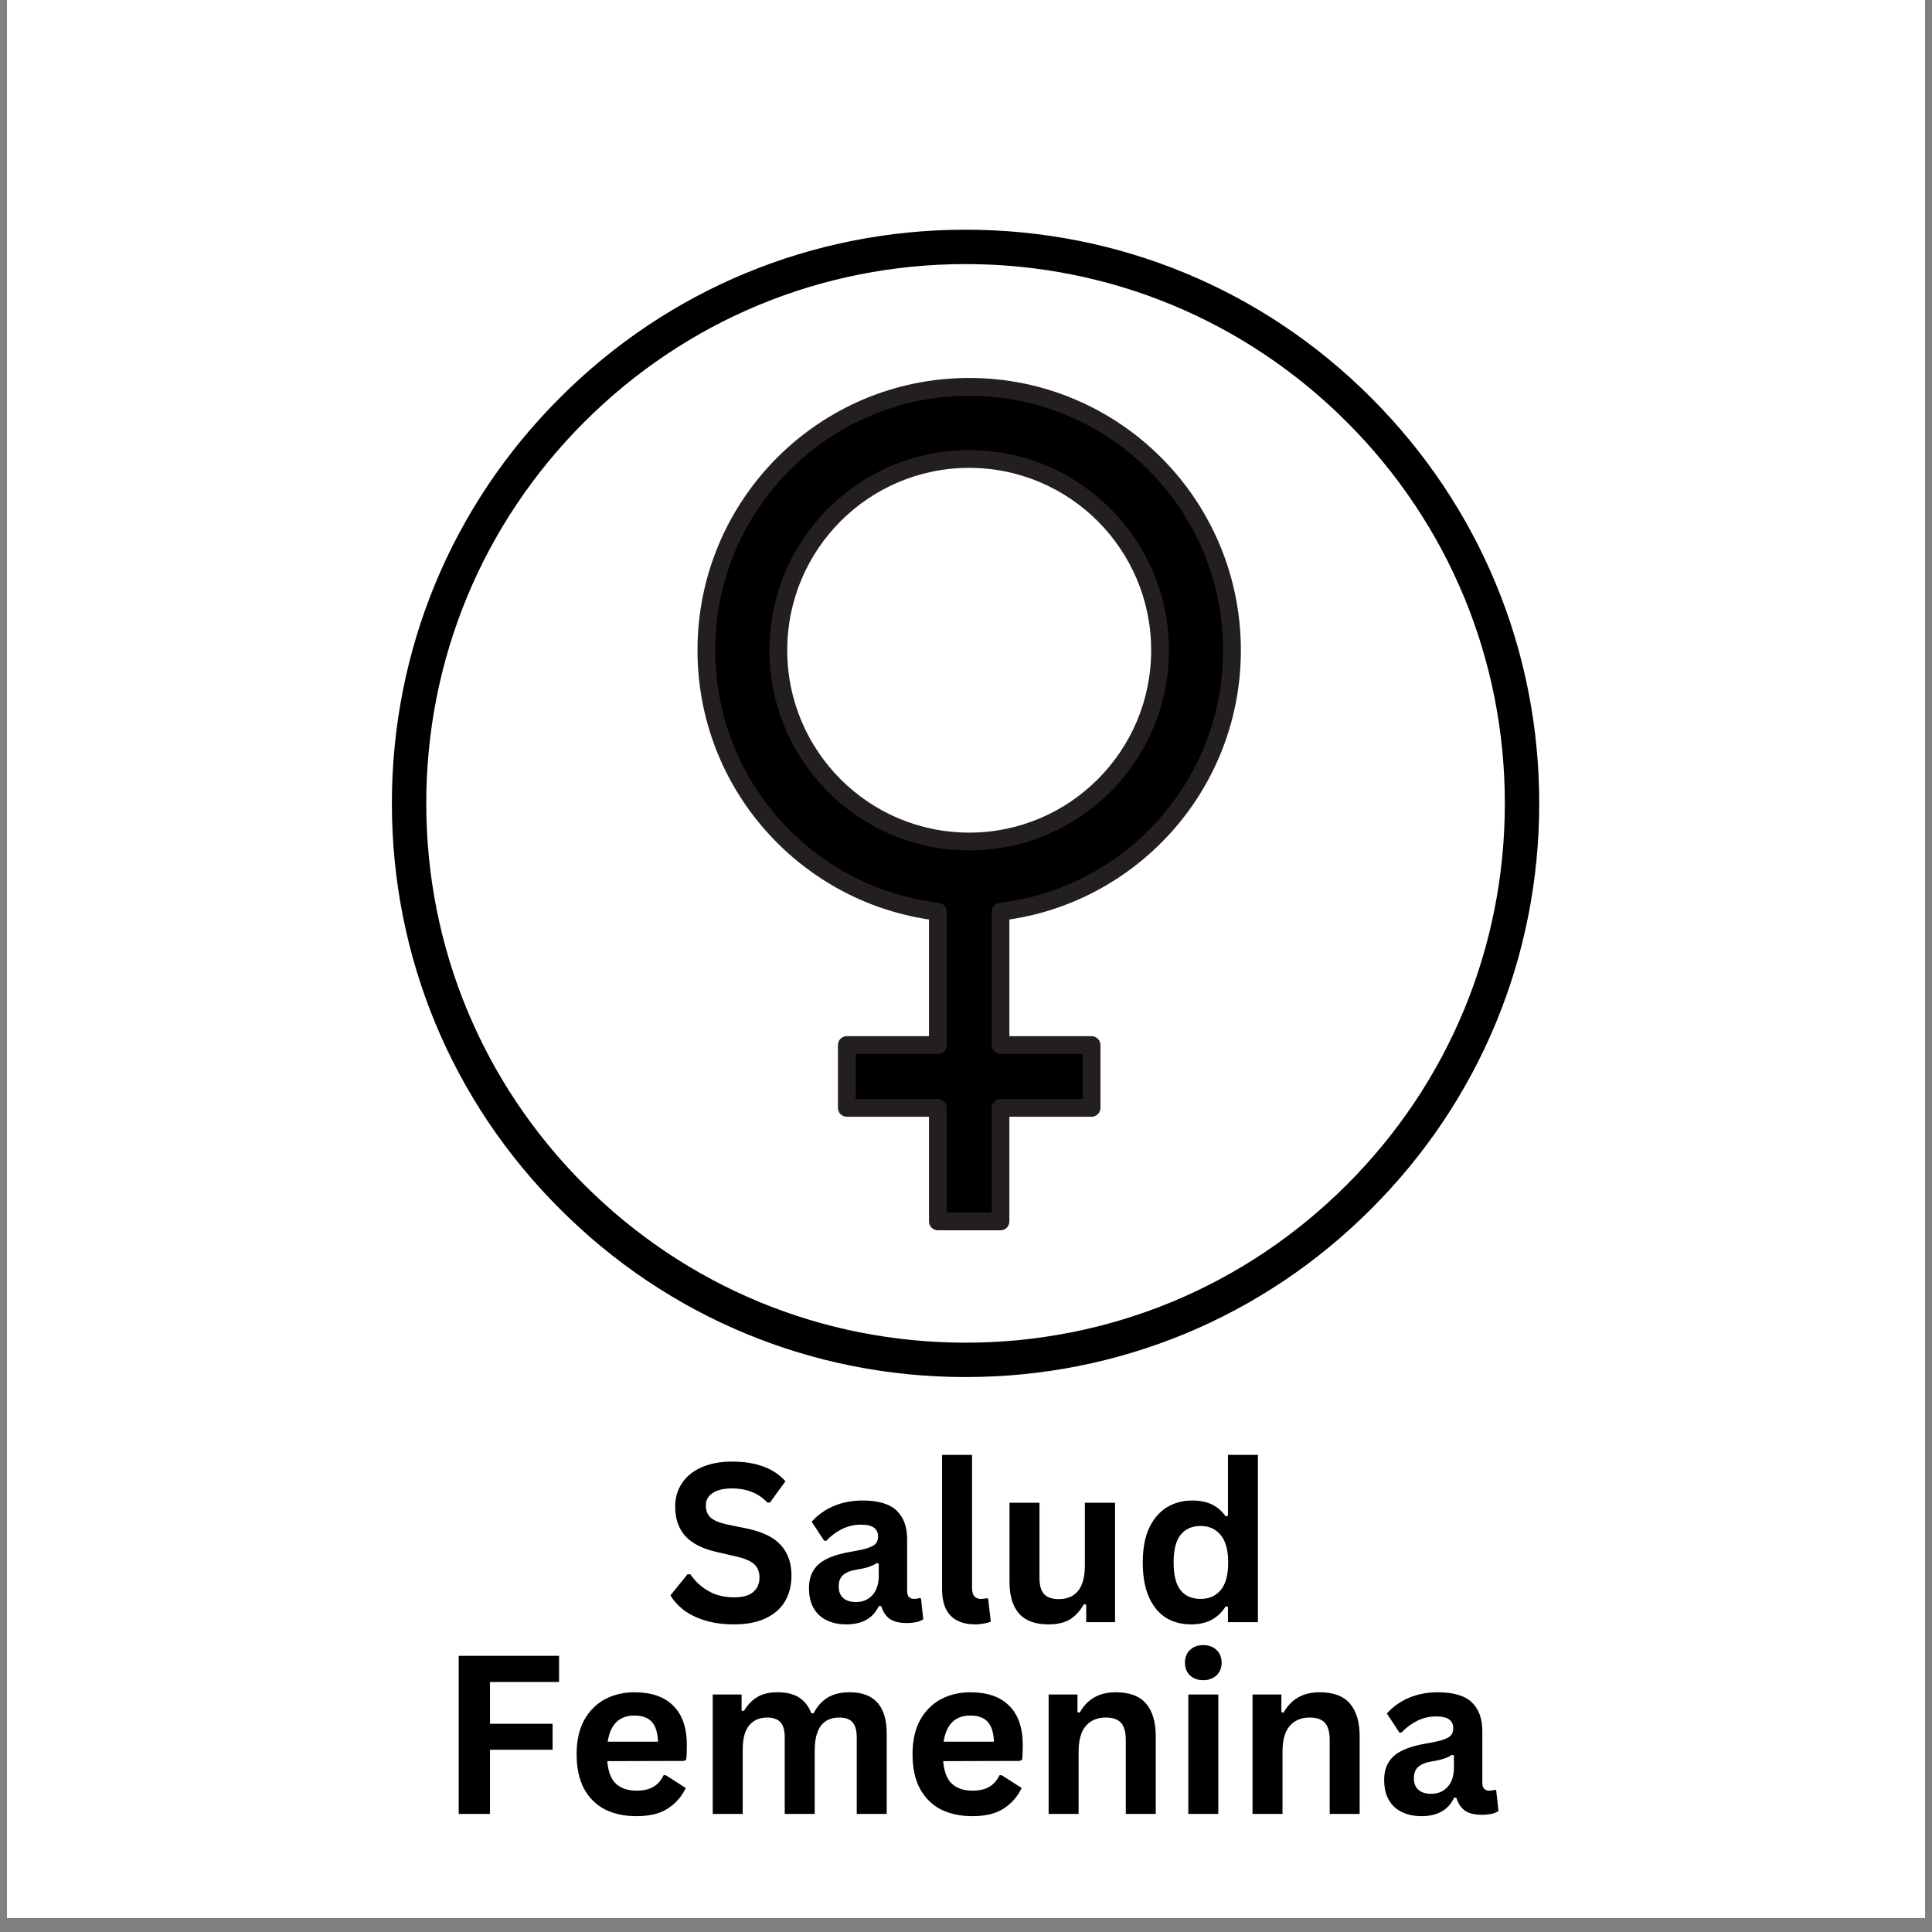 <svg xmlns="http://www.w3.org/2000/svg" xmlns:xlink="http://www.w3.org/1999/xlink" width="180" zoomAndPan="magnify" viewBox="0 0 135 135" height="180" preserveAspectRatio="xMidYMid meet" version="1.0"><rect x="0" y="0" width="135" height="135" fill="#808080" stroke="none"/><defs><g/><clipPath id="586cf38a79"><path d="M 0.496 0 L 134.504 0 L 134.504 134.008 L 0.496 134.008 Z M 0.496 0 " clip-rule="nonzero"/></clipPath><clipPath id="c6c4a59c21"><path d="M 27.383 16.051 L 107.555 16.051 L 107.555 96.223 L 27.383 96.223 Z M 27.383 16.051 " clip-rule="nonzero"/></clipPath><clipPath id="ea45984868"><path d="M 49 27 L 86.707 27 L 86.707 85.977 L 49 85.977 Z M 49 27 " clip-rule="nonzero"/></clipPath><clipPath id="42a2a82b1e"><path d="M 48.738 26.418 L 86.707 26.418 L 86.707 85.977 L 48.738 85.977 Z M 48.738 26.418 " clip-rule="nonzero"/></clipPath></defs><g clip-path="url(#586cf38a79)"><path fill="#ffffff" d="M 0.496 0 L 134.504 0 L 134.504 141.453 L 0.496 141.453 Z M 0.496 0 " fill-opacity="1" fill-rule="nonzero"/><path fill="#ffffff" d="M 0.496 0 L 134.504 0 L 134.504 134.008 L 0.496 134.008 Z M 0.496 0 " fill-opacity="1" fill-rule="nonzero"/><path fill="#ffffff" d="M 0.496 0 L 134.504 0 L 134.504 134.008 L 0.496 134.008 Z M 0.496 0 " fill-opacity="1" fill-rule="nonzero"/></g><g clip-path="url(#c6c4a59c21)"><path fill="#000000" d="M 67.469 96.223 C 56.766 96.223 46.688 92.055 39.125 84.477 C 31.547 76.914 27.383 66.84 27.383 56.137 C 27.383 45.434 31.547 35.355 39.125 27.793 C 46.688 20.215 56.766 16.051 67.469 16.051 C 78.172 16.051 88.246 20.215 95.809 27.793 C 103.387 35.371 107.555 45.434 107.555 56.137 C 107.555 66.84 103.387 76.914 95.809 84.477 C 88.246 92.055 78.172 96.223 67.469 96.223 Z M 67.469 18.453 C 57.406 18.453 47.938 22.379 40.824 29.492 C 33.711 36.605 29.785 46.074 29.785 56.137 C 29.785 66.199 33.711 75.668 40.824 82.781 C 47.938 89.895 57.406 93.82 67.469 93.82 C 77.531 93.82 87 89.895 94.113 82.781 C 101.227 75.668 105.152 66.199 105.152 56.137 C 105.152 46.074 101.227 36.605 94.113 29.492 C 87 22.379 77.531 18.453 67.469 18.453 Z M 67.469 18.453 " fill-opacity="1" fill-rule="nonzero"/></g><g fill="#000000" fill-opacity="1"><g transform="translate(46.398, 113.349)"><g><path d="M 4.906 0.156 C 4.133 0.156 3.445 0.062 2.844 -0.125 C 2.25 -0.312 1.754 -0.555 1.359 -0.859 C 0.961 -1.172 0.66 -1.508 0.453 -1.875 L 1.641 -3.344 L 1.844 -3.344 C 2.176 -2.852 2.598 -2.461 3.109 -2.172 C 3.617 -1.879 4.219 -1.734 4.906 -1.734 C 5.488 -1.734 5.926 -1.852 6.219 -2.094 C 6.52 -2.344 6.672 -2.688 6.672 -3.125 C 6.672 -3.383 6.617 -3.602 6.516 -3.781 C 6.422 -3.957 6.266 -4.109 6.047 -4.234 C 5.828 -4.359 5.531 -4.469 5.156 -4.562 L 3.734 -4.891 C 2.734 -5.109 1.988 -5.477 1.5 -6 C 1.02 -6.531 0.781 -7.219 0.781 -8.062 C 0.781 -8.688 0.938 -9.234 1.25 -9.703 C 1.562 -10.18 2.016 -10.551 2.609 -10.812 C 3.211 -11.082 3.926 -11.219 4.75 -11.219 C 5.602 -11.219 6.332 -11.102 6.938 -10.875 C 7.551 -10.656 8.066 -10.312 8.484 -9.844 L 7.406 -8.359 L 7.219 -8.359 C 6.906 -8.691 6.547 -8.938 6.141 -9.094 C 5.734 -9.258 5.27 -9.344 4.75 -9.344 C 4.156 -9.344 3.703 -9.234 3.391 -9.016 C 3.078 -8.805 2.922 -8.52 2.922 -8.156 C 2.922 -7.801 3.031 -7.52 3.25 -7.312 C 3.469 -7.113 3.848 -6.953 4.391 -6.828 L 5.844 -6.531 C 6.914 -6.301 7.691 -5.914 8.172 -5.375 C 8.66 -4.832 8.906 -4.129 8.906 -3.266 C 8.906 -2.566 8.754 -1.961 8.453 -1.453 C 8.148 -0.941 7.695 -0.547 7.094 -0.266 C 6.5 0.016 5.77 0.156 4.906 0.156 Z M 4.906 0.156 "/></g></g></g><g fill="#000000" fill-opacity="1"><g transform="translate(55.887, 113.349)"><g><path d="M 3.25 0.156 C 2.719 0.156 2.254 0.055 1.859 -0.141 C 1.461 -0.336 1.16 -0.625 0.953 -1 C 0.742 -1.383 0.641 -1.844 0.641 -2.375 C 0.641 -2.863 0.742 -3.273 0.953 -3.609 C 1.16 -3.953 1.484 -4.227 1.922 -4.438 C 2.367 -4.656 2.953 -4.82 3.672 -4.938 C 4.172 -5.02 4.551 -5.109 4.812 -5.203 C 5.07 -5.297 5.242 -5.398 5.328 -5.516 C 5.422 -5.641 5.469 -5.797 5.469 -5.984 C 5.469 -6.254 5.375 -6.457 5.188 -6.594 C 5.008 -6.738 4.703 -6.812 4.266 -6.812 C 3.797 -6.812 3.352 -6.707 2.938 -6.5 C 2.52 -6.289 2.16 -6.02 1.859 -5.688 L 1.703 -5.688 L 0.828 -7.016 C 1.242 -7.484 1.754 -7.848 2.359 -8.109 C 2.973 -8.367 3.645 -8.5 4.375 -8.5 C 5.477 -8.5 6.273 -8.266 6.766 -7.797 C 7.254 -7.328 7.5 -6.66 7.5 -5.797 L 7.5 -2.172 C 7.5 -1.805 7.664 -1.625 8 -1.625 C 8.125 -1.625 8.25 -1.645 8.375 -1.688 L 8.469 -1.656 L 8.625 -0.203 C 8.508 -0.117 8.348 -0.051 8.141 0 C 7.93 0.039 7.707 0.062 7.469 0.062 C 6.969 0.062 6.578 -0.031 6.297 -0.219 C 6.016 -0.414 5.812 -0.719 5.688 -1.125 L 5.531 -1.141 C 5.125 -0.273 4.363 0.156 3.25 0.156 Z M 3.922 -1.406 C 4.398 -1.406 4.785 -1.566 5.078 -1.891 C 5.367 -2.211 5.516 -2.664 5.516 -3.25 L 5.516 -4.094 L 5.375 -4.125 C 5.238 -4.031 5.066 -3.945 4.859 -3.875 C 4.66 -3.801 4.367 -3.734 3.984 -3.672 C 3.535 -3.598 3.211 -3.469 3.016 -3.281 C 2.816 -3.102 2.719 -2.844 2.719 -2.5 C 2.719 -2.145 2.82 -1.875 3.031 -1.688 C 3.238 -1.5 3.535 -1.406 3.922 -1.406 Z M 3.922 -1.406 "/></g></g></g><g fill="#000000" fill-opacity="1"><g transform="translate(64.672, 113.349)"><g><path d="M 3.469 0.156 C 2.719 0.156 2.145 -0.047 1.75 -0.453 C 1.352 -0.859 1.156 -1.473 1.156 -2.297 L 1.156 -11.688 L 3.25 -11.688 L 3.25 -2.375 C 3.25 -1.875 3.457 -1.625 3.875 -1.625 C 4 -1.625 4.129 -1.641 4.266 -1.672 L 4.375 -1.641 L 4.562 -0.031 C 4.445 0.02 4.289 0.062 4.094 0.094 C 3.906 0.133 3.695 0.156 3.469 0.156 Z M 3.469 0.156 "/></g></g></g><g fill="#000000" fill-opacity="1"><g transform="translate(69.462, 113.349)"><g><path d="M 3.812 0.156 C 2.875 0.156 2.18 -0.098 1.734 -0.609 C 1.297 -1.117 1.078 -1.852 1.078 -2.812 L 1.078 -8.344 L 3.172 -8.344 L 3.172 -3.078 C 3.172 -2.566 3.281 -2.191 3.5 -1.953 C 3.719 -1.723 4.055 -1.609 4.516 -1.609 C 5.098 -1.609 5.547 -1.797 5.859 -2.172 C 6.18 -2.555 6.344 -3.16 6.344 -3.984 L 6.344 -8.344 L 8.453 -8.344 L 8.453 0 L 6.438 0 L 6.438 -1.219 L 6.281 -1.266 C 6.008 -0.785 5.68 -0.426 5.297 -0.188 C 4.91 0.039 4.414 0.156 3.812 0.156 Z M 3.812 0.156 "/></g></g></g><g fill="#000000" fill-opacity="1"><g transform="translate(79.101, 113.349)"><g><path d="M 4.125 0.156 C 3.457 0.156 2.867 0 2.359 -0.312 C 1.859 -0.633 1.461 -1.117 1.172 -1.766 C 0.891 -2.422 0.75 -3.223 0.75 -4.172 C 0.75 -5.117 0.895 -5.914 1.188 -6.562 C 1.488 -7.207 1.898 -7.691 2.422 -8.016 C 2.941 -8.336 3.539 -8.5 4.219 -8.5 C 4.738 -8.5 5.188 -8.41 5.562 -8.234 C 5.945 -8.055 6.273 -7.773 6.547 -7.391 L 6.703 -7.438 L 6.703 -11.688 L 8.797 -11.688 L 8.797 0 L 6.703 0 L 6.703 -1.078 L 6.547 -1.109 C 6.305 -0.711 5.984 -0.398 5.578 -0.172 C 5.18 0.047 4.695 0.156 4.125 0.156 Z M 4.797 -1.625 C 5.391 -1.625 5.859 -1.832 6.203 -2.25 C 6.547 -2.664 6.719 -3.305 6.719 -4.172 C 6.719 -5.023 6.547 -5.66 6.203 -6.078 C 5.859 -6.504 5.391 -6.719 4.797 -6.719 C 4.18 -6.719 3.711 -6.508 3.391 -6.094 C 3.066 -5.688 2.906 -5.047 2.906 -4.172 C 2.906 -3.285 3.066 -2.641 3.391 -2.234 C 3.711 -1.828 4.18 -1.625 4.797 -1.625 Z M 4.797 -1.625 "/></g></g></g><g fill="#000000" fill-opacity="1"><g transform="translate(30.613, 126.749)"><g><path d="M 8.453 -11.047 L 8.453 -9.219 L 3.625 -9.219 L 3.625 -6.297 L 8 -6.297 L 8 -4.484 L 3.625 -4.484 L 3.625 0 L 1.438 0 L 1.438 -11.047 Z M 8.453 -11.047 "/></g></g></g><g fill="#000000" fill-opacity="1"><g transform="translate(39.542, 126.749)"><g><path d="M 8.234 -3.703 L 2.891 -3.688 C 2.953 -2.957 3.156 -2.43 3.5 -2.109 C 3.852 -1.785 4.332 -1.625 4.938 -1.625 C 5.414 -1.625 5.805 -1.711 6.109 -1.891 C 6.41 -2.066 6.648 -2.336 6.828 -2.703 L 6.984 -2.703 L 8.375 -1.812 C 8.102 -1.227 7.691 -0.754 7.141 -0.391 C 6.598 -0.023 5.863 0.156 4.938 0.156 C 4.082 0.156 3.336 -0.004 2.703 -0.328 C 2.078 -0.66 1.594 -1.148 1.25 -1.797 C 0.914 -2.441 0.75 -3.234 0.75 -4.172 C 0.75 -5.117 0.926 -5.914 1.281 -6.562 C 1.645 -7.207 2.129 -7.691 2.734 -8.016 C 3.348 -8.336 4.035 -8.5 4.797 -8.5 C 5.973 -8.5 6.875 -8.188 7.5 -7.562 C 8.133 -6.938 8.453 -6.02 8.453 -4.812 C 8.453 -4.375 8.438 -4.031 8.406 -3.781 Z M 6.438 -5.047 C 6.414 -5.68 6.27 -6.145 6 -6.438 C 5.727 -6.727 5.328 -6.875 4.797 -6.875 C 3.734 -6.875 3.109 -6.266 2.922 -5.047 Z M 6.438 -5.047 "/></g></g></g><g fill="#000000" fill-opacity="1"><g transform="translate(48.6, 126.749)"><g><path d="M 1.203 0 L 1.203 -8.344 L 3.219 -8.344 L 3.219 -7.219 L 3.375 -7.188 C 3.645 -7.633 3.961 -7.961 4.328 -8.172 C 4.691 -8.391 5.16 -8.5 5.734 -8.5 C 6.359 -8.5 6.863 -8.375 7.25 -8.125 C 7.633 -7.875 7.914 -7.508 8.094 -7.031 L 8.25 -7.031 C 8.508 -7.531 8.844 -7.898 9.25 -8.141 C 9.656 -8.379 10.16 -8.5 10.766 -8.5 C 12.492 -8.5 13.359 -7.535 13.359 -5.609 L 13.359 0 L 11.266 0 L 11.266 -5.344 C 11.266 -5.832 11.164 -6.188 10.969 -6.406 C 10.781 -6.625 10.473 -6.734 10.047 -6.734 C 8.898 -6.734 8.328 -5.961 8.328 -4.422 L 8.328 0 L 6.234 0 L 6.234 -5.344 C 6.234 -5.832 6.133 -6.188 5.938 -6.406 C 5.738 -6.625 5.43 -6.734 5.016 -6.734 C 4.473 -6.734 4.051 -6.551 3.75 -6.188 C 3.445 -5.82 3.297 -5.25 3.297 -4.469 L 3.297 0 Z M 1.203 0 "/></g></g></g><g fill="#000000" fill-opacity="1"><g transform="translate(63.014, 126.749)"><g><path d="M 8.234 -3.703 L 2.891 -3.688 C 2.953 -2.957 3.156 -2.43 3.5 -2.109 C 3.852 -1.785 4.332 -1.625 4.938 -1.625 C 5.414 -1.625 5.805 -1.711 6.109 -1.891 C 6.41 -2.066 6.648 -2.336 6.828 -2.703 L 6.984 -2.703 L 8.375 -1.812 C 8.102 -1.227 7.691 -0.754 7.141 -0.391 C 6.598 -0.023 5.863 0.156 4.938 0.156 C 4.082 0.156 3.336 -0.004 2.703 -0.328 C 2.078 -0.66 1.594 -1.148 1.25 -1.797 C 0.914 -2.441 0.75 -3.234 0.75 -4.172 C 0.75 -5.117 0.926 -5.914 1.281 -6.562 C 1.645 -7.207 2.129 -7.691 2.734 -8.016 C 3.348 -8.336 4.035 -8.5 4.797 -8.5 C 5.973 -8.5 6.875 -8.188 7.5 -7.562 C 8.133 -6.938 8.453 -6.02 8.453 -4.812 C 8.453 -4.375 8.438 -4.031 8.406 -3.781 Z M 6.438 -5.047 C 6.414 -5.68 6.27 -6.145 6 -6.438 C 5.727 -6.727 5.328 -6.875 4.797 -6.875 C 3.734 -6.875 3.109 -6.266 2.922 -5.047 Z M 6.438 -5.047 "/></g></g></g><g fill="#000000" fill-opacity="1"><g transform="translate(72.071, 126.749)"><g><path d="M 1.203 0 L 1.203 -8.344 L 3.219 -8.344 L 3.219 -7.109 L 3.375 -7.078 C 3.895 -8.023 4.734 -8.5 5.891 -8.5 C 6.859 -8.5 7.566 -8.234 8.016 -7.703 C 8.461 -7.18 8.688 -6.422 8.688 -5.422 L 8.688 0 L 6.594 0 L 6.594 -5.156 C 6.594 -5.719 6.484 -6.117 6.266 -6.359 C 6.047 -6.609 5.691 -6.734 5.203 -6.734 C 4.598 -6.734 4.129 -6.535 3.797 -6.141 C 3.461 -5.754 3.297 -5.145 3.297 -4.312 L 3.297 0 Z M 1.203 0 "/></g></g></g><g fill="#000000" fill-opacity="1"><g transform="translate(81.832, 126.749)"><g><path d="M 2.25 -9.344 C 1.863 -9.344 1.551 -9.457 1.312 -9.688 C 1.082 -9.914 0.969 -10.207 0.969 -10.562 C 0.969 -10.926 1.082 -11.223 1.312 -11.453 C 1.551 -11.68 1.863 -11.797 2.25 -11.797 C 2.5 -11.797 2.723 -11.742 2.922 -11.641 C 3.117 -11.535 3.27 -11.391 3.375 -11.203 C 3.477 -11.016 3.531 -10.801 3.531 -10.562 C 3.531 -10.332 3.477 -10.125 3.375 -9.938 C 3.27 -9.75 3.117 -9.602 2.922 -9.5 C 2.723 -9.395 2.5 -9.344 2.25 -9.344 Z M 3.297 0 L 1.203 0 L 1.203 -8.344 L 3.297 -8.344 Z M 3.297 0 "/></g></g></g><g fill="#000000" fill-opacity="1"><g transform="translate(86.319, 126.749)"><g><path d="M 1.203 0 L 1.203 -8.344 L 3.219 -8.344 L 3.219 -7.109 L 3.375 -7.078 C 3.895 -8.023 4.734 -8.5 5.891 -8.5 C 6.859 -8.5 7.566 -8.234 8.016 -7.703 C 8.461 -7.18 8.688 -6.422 8.688 -5.422 L 8.688 0 L 6.594 0 L 6.594 -5.156 C 6.594 -5.719 6.484 -6.117 6.266 -6.359 C 6.047 -6.609 5.691 -6.734 5.203 -6.734 C 4.598 -6.734 4.129 -6.535 3.797 -6.141 C 3.461 -5.754 3.297 -5.145 3.297 -4.312 L 3.297 0 Z M 1.203 0 "/></g></g></g><g fill="#000000" fill-opacity="1"><g transform="translate(96.079, 126.749)"><g><path d="M 3.25 0.156 C 2.719 0.156 2.254 0.055 1.859 -0.141 C 1.461 -0.336 1.16 -0.625 0.953 -1 C 0.742 -1.383 0.641 -1.844 0.641 -2.375 C 0.641 -2.863 0.742 -3.273 0.953 -3.609 C 1.16 -3.953 1.484 -4.227 1.922 -4.438 C 2.367 -4.656 2.953 -4.82 3.672 -4.938 C 4.172 -5.02 4.551 -5.109 4.812 -5.203 C 5.07 -5.297 5.242 -5.398 5.328 -5.516 C 5.422 -5.641 5.469 -5.797 5.469 -5.984 C 5.469 -6.254 5.375 -6.457 5.188 -6.594 C 5.008 -6.738 4.703 -6.812 4.266 -6.812 C 3.797 -6.812 3.352 -6.707 2.938 -6.5 C 2.52 -6.289 2.16 -6.02 1.859 -5.688 L 1.703 -5.688 L 0.828 -7.016 C 1.242 -7.484 1.754 -7.848 2.359 -8.109 C 2.973 -8.367 3.645 -8.5 4.375 -8.5 C 5.477 -8.5 6.273 -8.266 6.766 -7.797 C 7.254 -7.328 7.5 -6.66 7.5 -5.797 L 7.5 -2.172 C 7.5 -1.805 7.664 -1.625 8 -1.625 C 8.125 -1.625 8.25 -1.645 8.375 -1.688 L 8.469 -1.656 L 8.625 -0.203 C 8.508 -0.117 8.348 -0.051 8.141 0 C 7.93 0.039 7.707 0.062 7.469 0.062 C 6.969 0.062 6.578 -0.031 6.297 -0.219 C 6.016 -0.414 5.812 -0.719 5.688 -1.125 L 5.531 -1.141 C 5.125 -0.273 4.363 0.156 3.25 0.156 Z M 3.922 -1.406 C 4.398 -1.406 4.785 -1.566 5.078 -1.891 C 5.367 -2.211 5.516 -2.664 5.516 -3.25 L 5.516 -4.094 L 5.375 -4.125 C 5.238 -4.031 5.066 -3.945 4.859 -3.875 C 4.66 -3.801 4.367 -3.734 3.984 -3.672 C 3.535 -3.598 3.211 -3.469 3.016 -3.281 C 2.816 -3.102 2.719 -2.844 2.719 -2.5 C 2.719 -2.145 2.82 -1.875 3.031 -1.688 C 3.238 -1.5 3.535 -1.406 3.922 -1.406 Z M 3.922 -1.406 "/></g></g></g><g clip-path="url(#ea45984868)"><path fill="#000000" d="M 54.387 45.438 C 54.387 38.055 60.359 32.07 67.723 32.07 C 75.09 32.07 81.059 38.055 81.059 45.438 C 81.059 52.816 75.09 58.801 67.723 58.801 C 60.359 58.801 54.387 52.816 54.387 45.438 Z M 86.086 45.438 C 86.086 35.273 77.867 27.035 67.723 27.035 C 57.578 27.035 49.359 35.273 49.359 45.438 C 49.359 54.855 56.422 62.617 65.535 63.703 L 65.535 73.027 L 59.172 73.027 L 59.172 77.414 L 65.535 77.414 L 65.535 85.344 L 69.914 85.344 L 69.914 77.414 L 76.277 77.414 L 76.277 73.027 L 69.914 73.027 L 69.914 63.703 C 79.023 62.617 86.086 54.855 86.086 45.438 " fill-opacity="1" fill-rule="nonzero"/></g><g clip-path="url(#42a2a82b1e)"><path fill="#231f20" d="M 54.387 45.438 L 55.008 45.438 C 55.008 41.914 56.43 38.734 58.73 36.426 C 61.035 34.117 64.211 32.695 67.723 32.691 C 71.234 32.695 74.41 34.117 76.715 36.426 C 79.016 38.734 80.438 41.914 80.438 45.438 C 80.438 48.957 79.016 52.137 76.715 54.445 C 74.41 56.754 71.234 58.18 67.723 58.18 C 64.211 58.18 61.035 56.754 58.73 54.445 C 56.43 52.137 55.008 48.957 55.008 45.438 L 53.766 45.438 C 53.766 49.297 55.328 52.797 57.855 55.324 C 60.379 57.855 63.871 59.422 67.723 59.422 C 71.574 59.422 75.066 57.855 77.59 55.324 C 80.117 52.797 81.68 49.297 81.68 45.438 C 81.68 41.574 80.117 38.074 77.59 35.547 C 75.066 33.016 71.574 31.449 67.723 31.449 C 63.871 31.449 60.379 33.016 57.855 35.547 C 55.328 38.074 53.766 41.574 53.766 45.438 Z M 86.086 45.438 L 86.707 45.438 C 86.707 40.184 84.582 35.426 81.148 31.984 C 77.715 28.543 72.965 26.41 67.723 26.41 C 62.48 26.41 57.73 28.543 54.297 31.984 C 50.863 35.426 48.738 40.184 48.738 45.438 C 48.738 50.305 50.562 54.75 53.566 58.109 C 56.57 61.473 60.75 63.762 65.461 64.324 L 65.535 63.703 L 64.914 63.703 L 64.914 72.402 L 59.172 72.402 C 59.008 72.402 58.848 72.469 58.73 72.586 C 58.617 72.703 58.551 72.863 58.551 73.027 L 58.551 77.414 C 58.551 77.578 58.617 77.738 58.73 77.852 C 58.848 77.969 59.008 78.035 59.172 78.035 L 64.914 78.035 L 64.914 85.344 C 64.914 85.508 64.98 85.668 65.094 85.785 C 65.211 85.902 65.371 85.969 65.535 85.969 L 69.914 85.969 C 70.074 85.969 70.234 85.902 70.352 85.785 C 70.465 85.668 70.531 85.508 70.531 85.344 L 70.531 78.035 L 76.277 78.035 C 76.438 78.035 76.598 77.969 76.715 77.852 C 76.828 77.738 76.895 77.578 76.895 77.414 L 76.895 73.027 C 76.895 72.863 76.828 72.703 76.715 72.586 C 76.598 72.469 76.438 72.402 76.277 72.402 L 70.531 72.402 L 70.531 63.703 L 69.914 63.703 L 69.984 64.324 C 74.695 63.762 78.875 61.473 81.879 58.109 C 84.883 54.75 86.707 50.305 86.707 45.438 L 85.465 45.438 C 85.465 49.988 83.762 54.137 80.953 57.281 C 78.145 60.426 74.238 62.562 69.84 63.086 C 69.527 63.125 69.293 63.391 69.293 63.703 L 69.293 73.027 C 69.293 73.188 69.359 73.348 69.473 73.465 C 69.59 73.582 69.75 73.648 69.914 73.648 L 75.656 73.648 L 75.656 76.789 L 69.914 76.789 C 69.75 76.789 69.59 76.859 69.473 76.973 C 69.359 77.09 69.293 77.25 69.293 77.414 L 69.293 84.723 L 66.152 84.723 L 66.152 77.414 C 66.152 77.25 66.086 77.09 65.973 76.973 C 65.855 76.859 65.695 76.789 65.535 76.789 L 59.789 76.789 L 59.789 73.648 L 65.535 73.648 C 65.695 73.648 65.855 73.582 65.973 73.465 C 66.086 73.348 66.152 73.188 66.152 73.027 L 66.152 63.703 C 66.152 63.391 65.918 63.125 65.605 63.086 C 61.207 62.562 57.301 60.426 54.492 57.281 C 51.684 54.137 49.977 49.988 49.977 45.438 C 49.977 40.523 51.965 36.082 55.176 32.863 C 58.387 29.645 62.82 27.656 67.723 27.656 C 72.625 27.656 77.059 29.645 80.27 32.863 C 83.48 36.082 85.465 40.523 85.465 45.438 L 86.086 45.438 " fill-opacity="1" fill-rule="nonzero"/></g></svg>